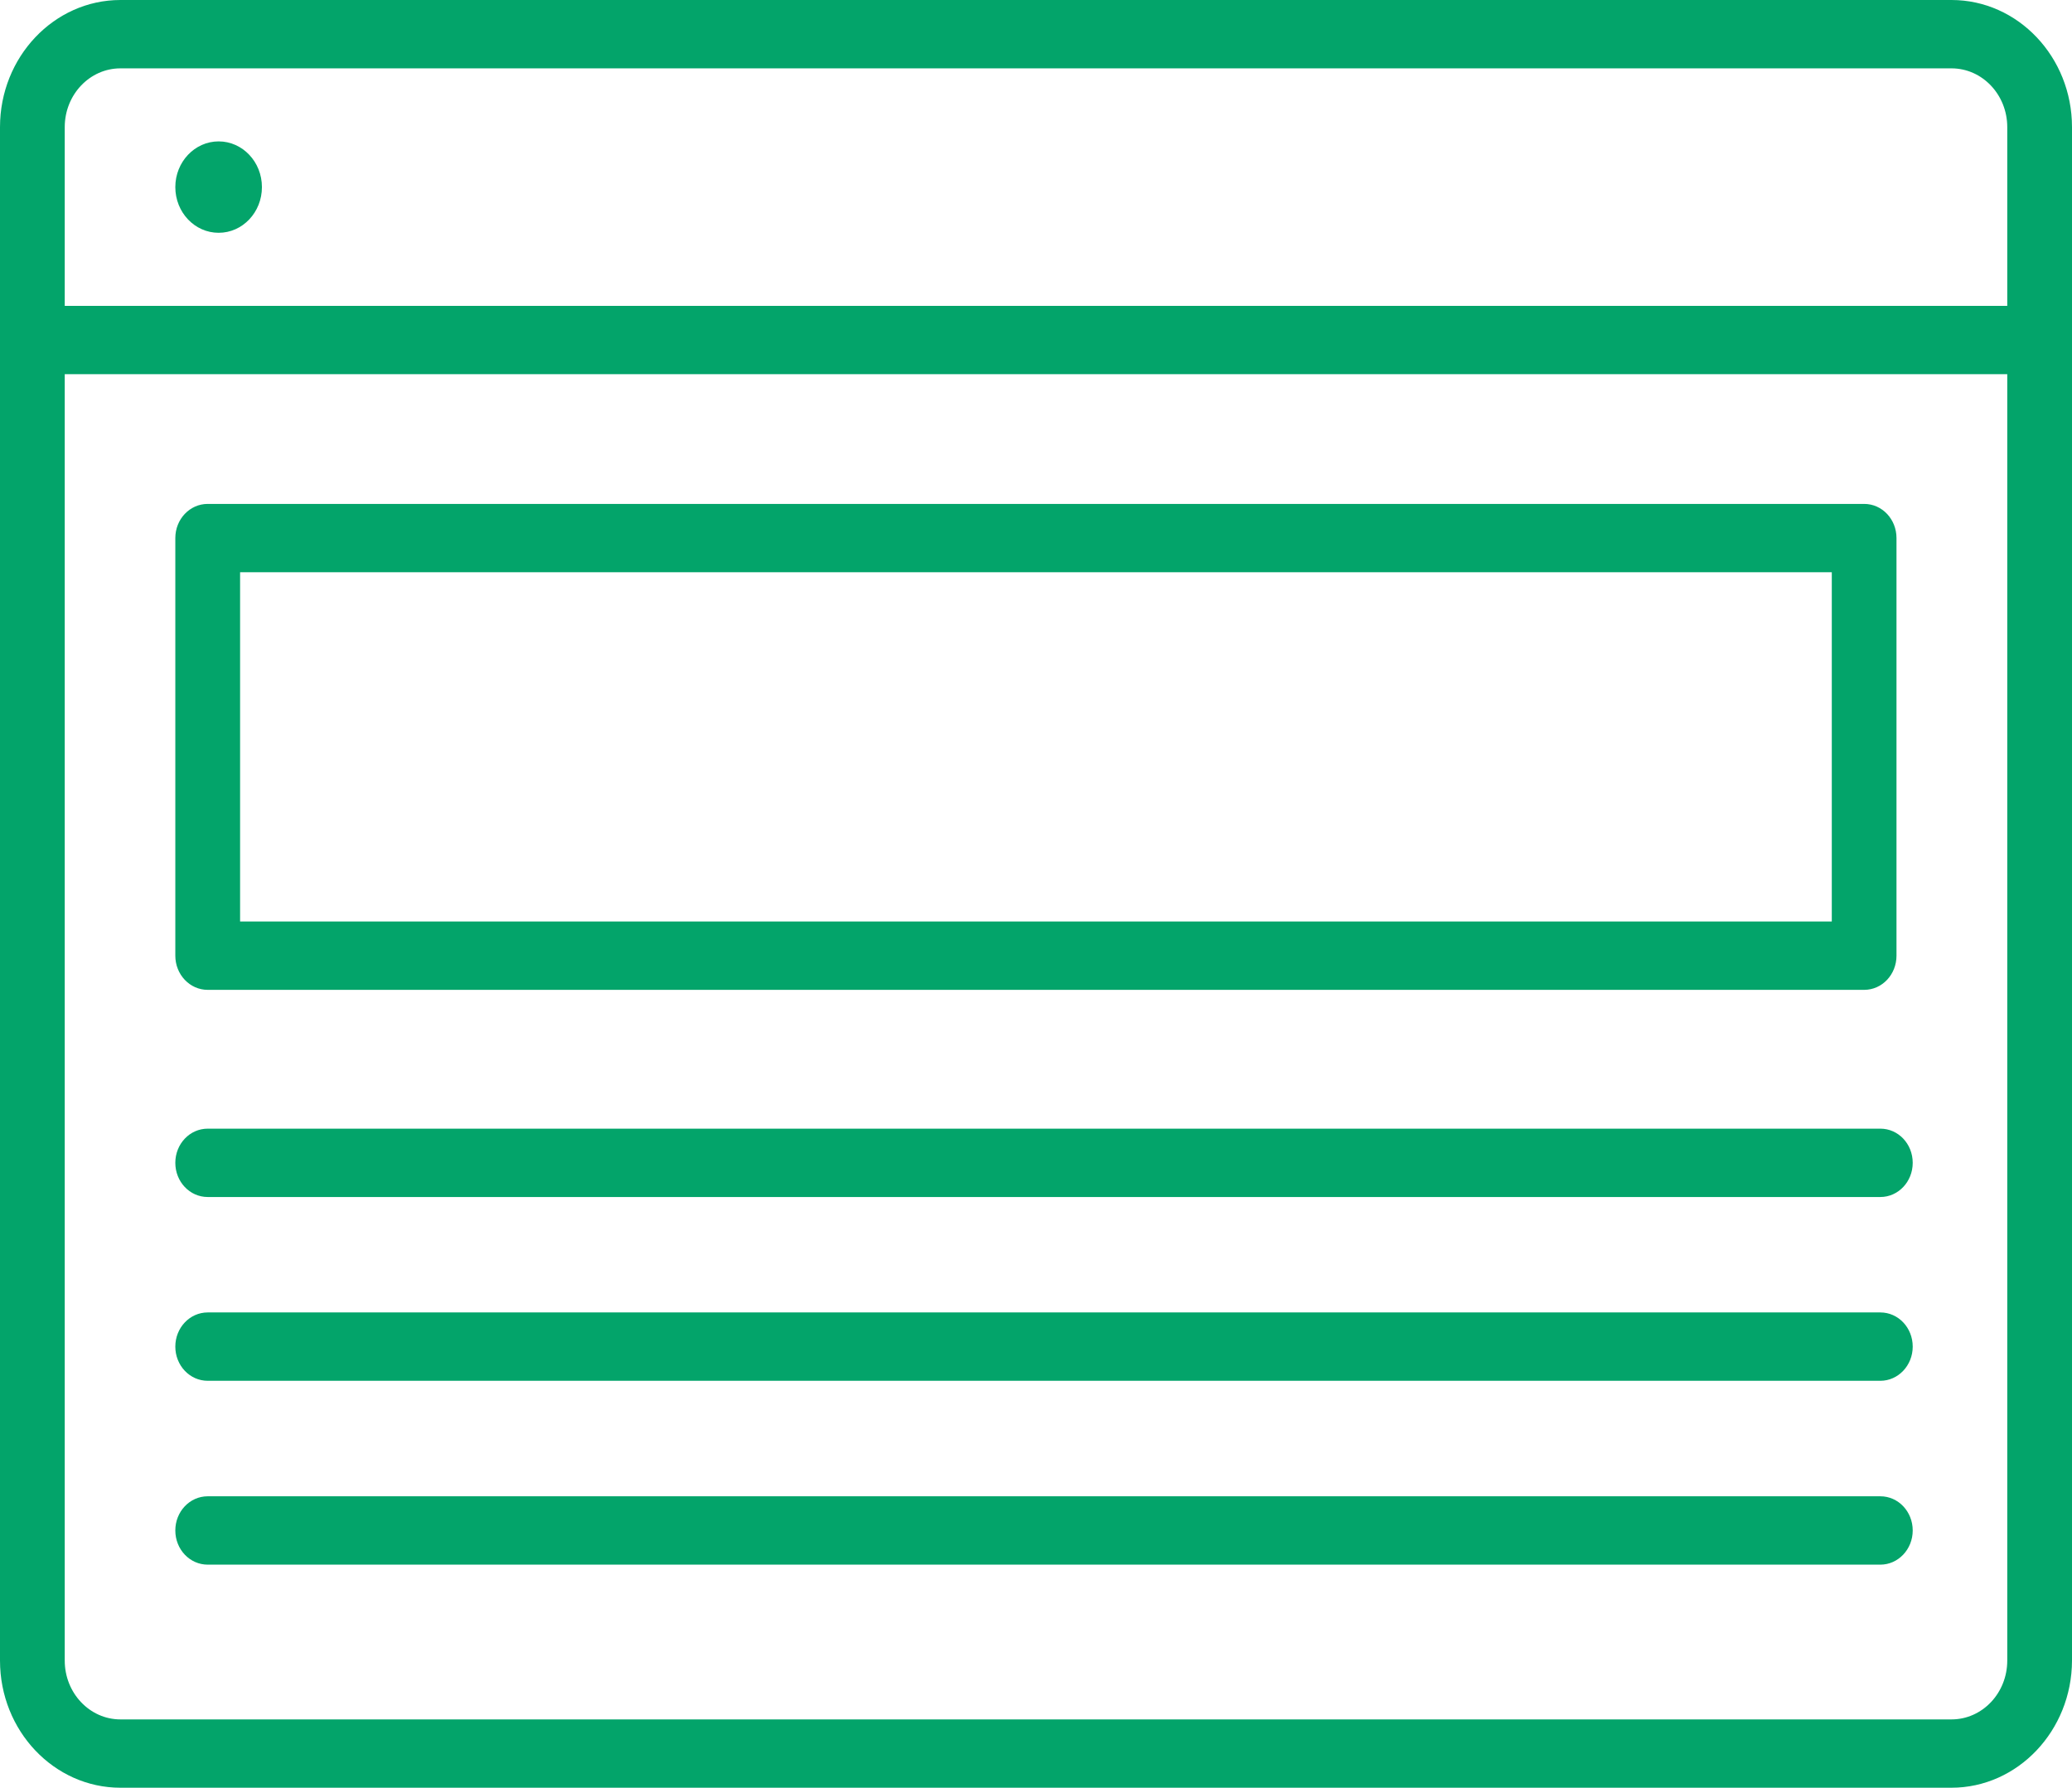 <?xml version="1.0" encoding="UTF-8"?>
<svg id="Layer_1" data-name="Layer 1" xmlns="http://www.w3.org/2000/svg" viewBox="0 0 550.5 474.9">
  <defs>
    <style>
      .cls-1 {
        fill: #03a46a;
      }
    </style>
  </defs>
  <path class="cls-1" d="M55.19,397.48c-4.77,0-8.61,4.05-8.61,9.08s3.84,9.08,8.61,9.08h444.39c4.73,0,8.6-4.05,8.6-9.08s-3.83-9.08-8.6-9.08H55.19ZM55.19,348.64c-4.77,0-8.61,4.06-8.61,9.08s3.84,9.08,8.61,9.08h444.39c4.73,0,8.6-4.05,8.6-9.08s-3.83-9.08-8.6-9.08H55.19ZM55.19,299.82c-4.77,0-8.61,4.05-8.61,9.08s3.84,9.08,8.61,9.08h444.39c4.73,0,8.6-4.04,8.6-9.08s-3.83-9.08-8.6-9.08H55.19ZM63.79,152.01h422.89v92.78H63.79v-92.78ZM55.19,133.86c-4.77,0-8.61,4.05-8.61,9.08v110.93c0,5.02,3.84,9.08,8.61,9.08h440.08c4.78,0,8.6-4.06,8.6-9.08v-110.93c0-5.03-3.82-9.08-8.6-9.08H55.19ZM46.58,49.7c0,6.71,5.15,12.14,11.51,12.14s11.5-5.43,11.5-12.14-5.16-12.14-11.5-12.14-11.51,5.44-11.51,12.14M17.2,441.13V99.4h516.1v341.73c0,8.62-6.63,15.62-14.81,15.62H32c-8.17,0-14.8-7-14.8-15.62M17.2,33.77c0-8.62,6.63-15.61,14.8-15.61h486.49c8.18,0,14.81,7,14.81,15.61v47.48H17.2v-47.48ZM32,0C14.33,0,0,15.17,0,33.77v407.36c0,18.65,14.37,33.77,32,33.77h486.46c17.63,0,32-15.17,32.04-33.77V33.77c0-18.65-14.37-33.77-32.01-33.77H32Z"/>
</svg>